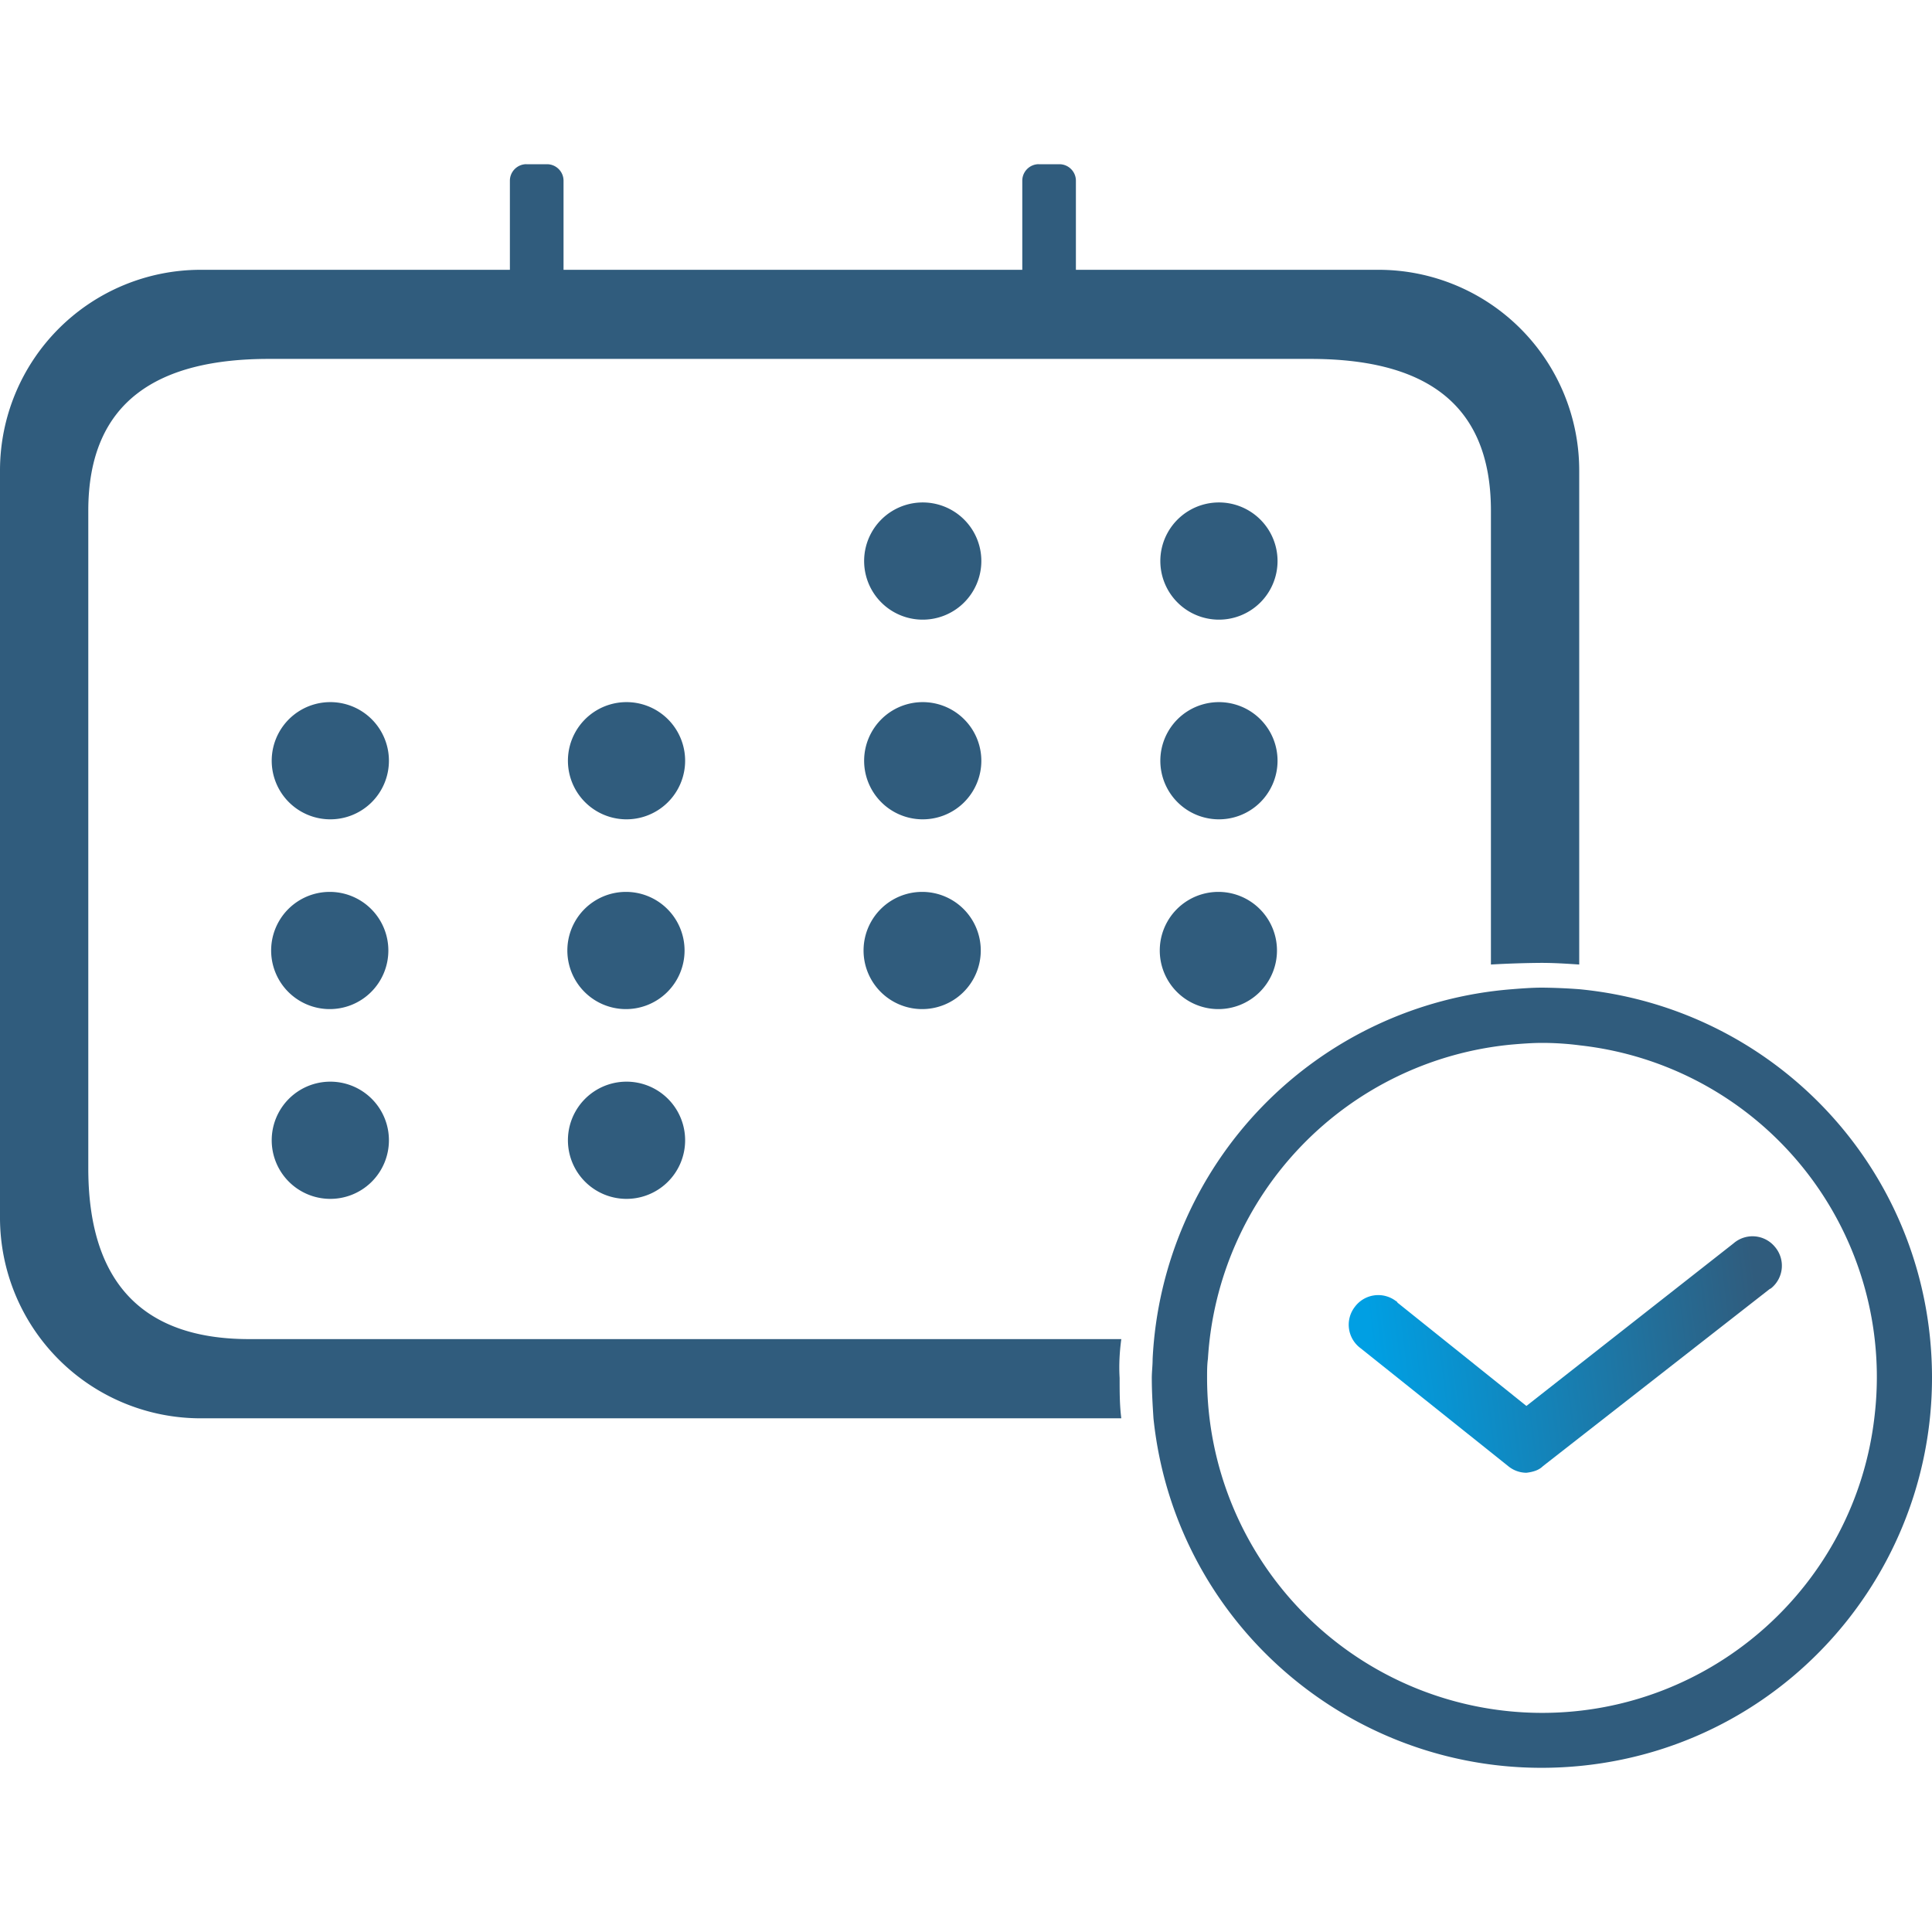 <svg width="60" height="60" fill="none" xmlns="http://www.w3.org/2000/svg"><path d="M34.823 41.587H7.738c-3.433 0-4.996-1.896-4.996-5.304V15.861c0-3.434 2.203-4.715 5.611-4.715H40.69c3.434 0 5.612 1.281 5.612 4.715v14.093a31.865 31.865 0 011.563-.051c.41 0 .794.026 1.179.051V14.605a6.233 6.233 0 00-6.227-6.226H6.227A6.233 6.233 0 000 14.605v23.216a6.233 6.233 0 006.227 6.226h28.596c-.052-.41-.052-.82-.052-1.255-.025-.41 0-.82.052-1.205z" fill="#305C7D"/><path d="M49.07 30.723a17.384 17.384 0 00-1.18-.051c-.307 0-.64.025-.947.05a12.116 12.116 0 00-11.147 11.48c0 .205-.026.41-.026.59 0 .435.026.845.052 1.255.692 6.662 6.662 11.48 13.324 10.788 6.662-.692 11.48-6.662 10.788-13.325-.59-5.714-5.125-10.223-10.865-10.787zm-1.18 22.472a10.407 10.407 0 01-10.403-10.403c0-.205 0-.41.026-.59a10.437 10.437 0 019.43-9.762c.307-.026.64-.052.948-.052.384 0 .794.026 1.178.077a10.363 10.363 0 019.148 11.505c-.59 5.253-5.048 9.225-10.326 9.225z" fill="#305C7D"/><path d="M47.404 45.738a.895.895 0 01-.564-.205l-4.587-3.664a.906.906 0 01-.179-1.281.906.906 0 011.281-.18c.026 0 .026.026.052.052l3.997 3.203 6.431-5.048a.9.9 0 011.282.102.9.9 0 01-.103 1.282c-.026.025-.051.025-.077.05l-7.02 5.484c-.129.128-.308.18-.513.205z" fill="url(#a)"/><path d="M16.348 5.1h.64c.282 0 .513.23.513.512v4.407c0 .282-.23.512-.513.512h-.64a.514.514 0 01-.513-.512V5.612c0-.282.231-.513.513-.513zm15.912 0h.64c.283 0 .513.23.513.512v4.407c0 .282-.23.512-.512.512h-.64a.514.514 0 01-.513-.512V5.612c0-.282.23-.513.512-.513zm-3.664 14.143a1.82 1.82 0 100-3.638 1.82 1.82 0 000 3.638zm9.199 0a1.82 1.82 0 100-3.638 1.82 1.82 0 000 3.638zm-27.597 6.201a1.82 1.82 0 100-3.638 1.82 1.82 0 000 3.638zm9.199 0a1.82 1.82 0 100-3.638 1.82 1.82 0 000 3.638zm9.199 0a1.82 1.82 0 100-3.638 1.82 1.82 0 000 3.638zm9.199 0a1.82 1.82 0 100-3.638 1.82 1.82 0 000 3.638zm-27.597 5.894a1.82 1.82 0 100-3.639 1.82 1.82 0 000 3.639zm9.199 0a1.82 1.82 0 100-3.639 1.82 1.82 0 000 3.639zm9.199 0a1.82 1.82 0 100-3.639 1.82 1.82 0 000 3.639zm9.199 0a1.82 1.82 0 100-3.639 1.82 1.82 0 000 3.639zm-27.597 5.893a1.82 1.82 0 100-3.638 1.82 1.82 0 000 3.638zm9.199 0a1.82 1.82 0 100-3.638 1.82 1.82 0 000 3.638z" fill="#305C7D"/><defs><linearGradient id="a" x1="42.5" y1="41" x2="54.5" y2="39.5" gradientUnits="userSpaceOnUse"><stop stop-color="#009FE3"/><stop offset="1" stop-color="#305C7D"/></linearGradient></defs></svg>